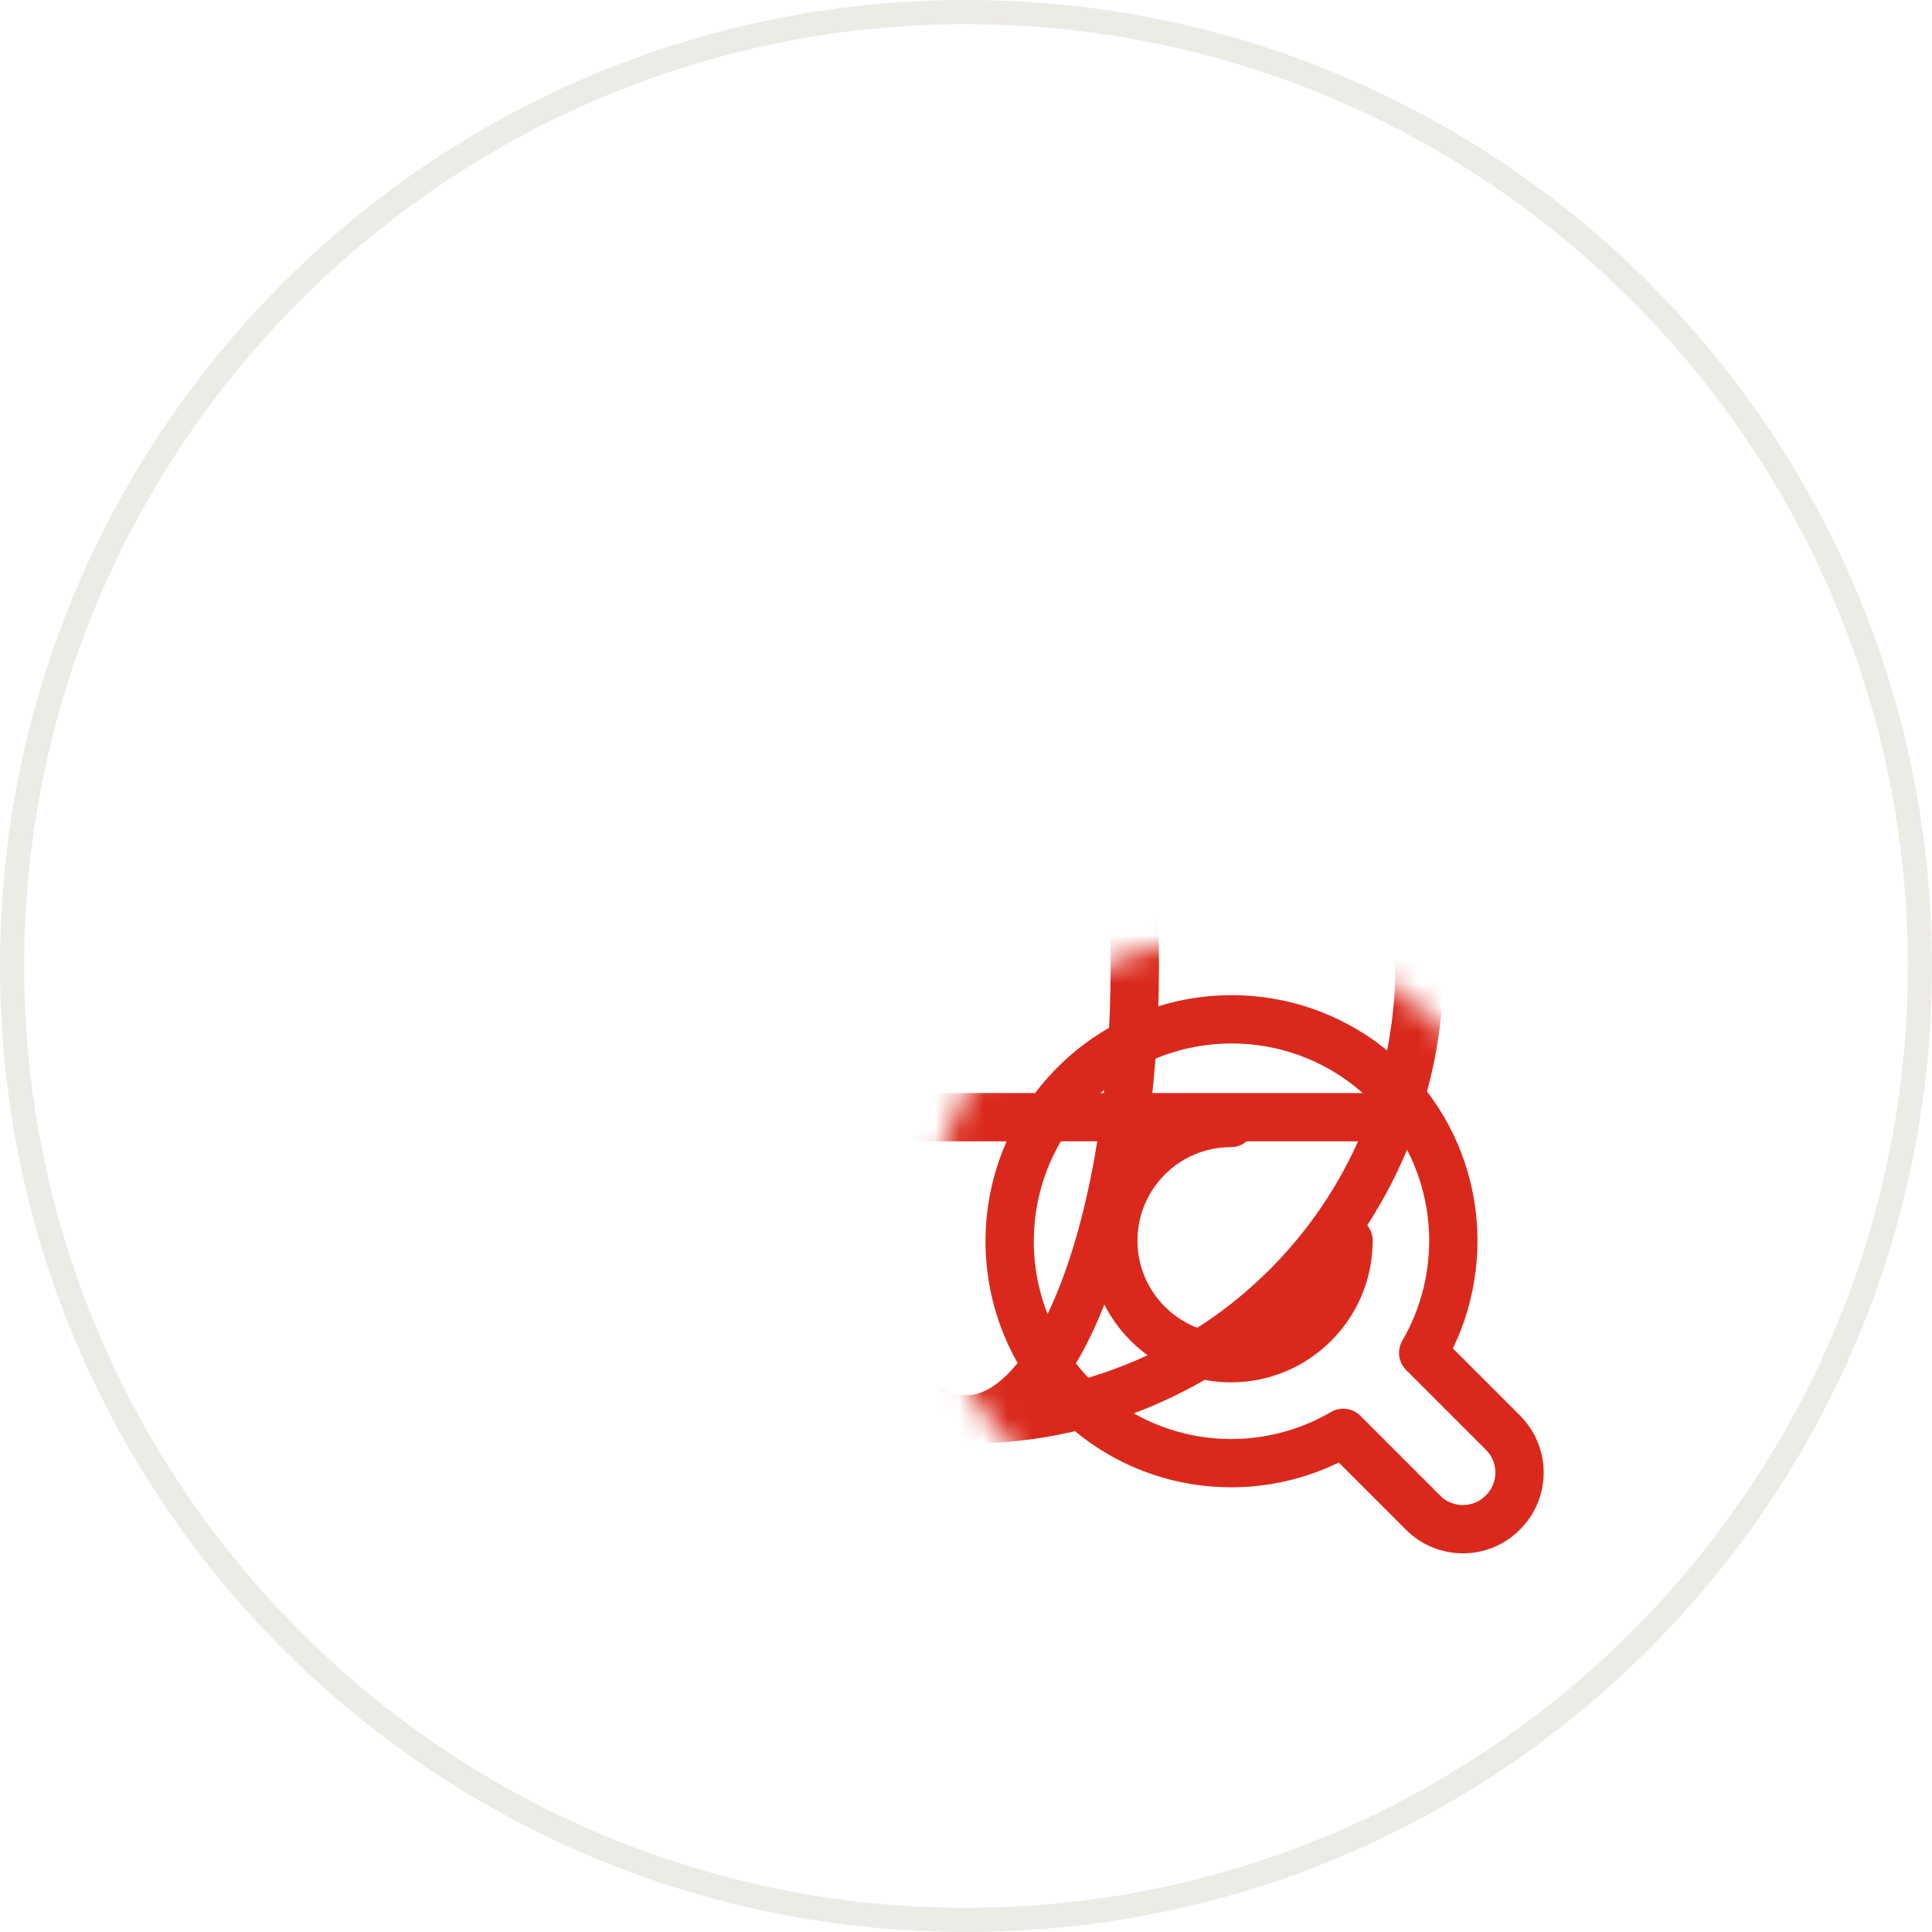 <?xml version="1.0" encoding="UTF-8"?>
<svg id="_レイヤー_2" data-name="レイヤー 2" xmlns="http://www.w3.org/2000/svg" xmlns:xlink="http://www.w3.org/1999/xlink" viewBox="0 0 80 80">
  <defs>
    <style>
      .cls-1 {
        fill: none;
        stroke: #da291c;
        stroke-linecap: round;
        stroke-linejoin: round;
        stroke-width: 2px;
      }

      .cls-2 {
        mask: url(#mask);
      }

      .cls-3 {
        filter: url(#luminosity-invert-noclip);
      }

      .cls-4 {
        fill: #fff;
      }

      .cls-4, .cls-5 {
        stroke-width: 0px;
      }

      .cls-5 {
        fill: #edebe5;
      }
    </style>
    <filter id="luminosity-invert-noclip" x="20.22" y="20.22" width="48.18" height="48.59" color-interpolation-filters="sRGB" filterUnits="userSpaceOnUse">
      <feColorMatrix result="cm" values="-1 0 0 0 1 0 -1 0 0 1 0 0 -1 0 1 0 0 0 1 0"/>
      <feFlood flood-color="#fff" result="bg"/>
      <feBlend in="cm" in2="bg"/>
    </filter>
    <mask id="mask" x="20.22" y="20.22" width="48.18" height="48.59" maskUnits="userSpaceOnUse">
      <g class="cls-3">
        <path class="cls-4" d="M67,60.61l-4.59-4.59c1.69-4.14,1.01-9-1.87-12.54-.07-.08-.13-.16-.2-.24l-.03-.03c-.04-.05-.08-.1-.12-.15-.12-.16-.28-.35-.49-.56-2.35-2.35-5.47-3.64-8.78-3.65-.2,0-.36,0-.49.02-.04,0-.08,0-.12,0-.04,0-.09,0-.13,0-.14,0-.3.01-.48.03-.34.03-.69.08-1.08.15-.03,0-.06,0-.09.02-4.94.95-8.9,4.9-9.85,9.85,0,.04-.01.08-.02.12-.07.38-.12.73-.15,1.05-.02.2-.03.38-.03.53v.14s0,.07-.01.11c0,.11-.02.25-.02.41,0,.02,0,.03,0,.05,0,3.32,1.3,6.44,3.65,8.78.19.19.38.34.52.45.04.04.09.07.14.11.12.1.24.2.35.3,3.54,2.86,8.38,3.52,12.51,1.84l4.58,4.58c.91.91,2.11,1.41,3.4,1.41h0c1.28,0,2.49-.5,3.39-1.4.91-.91,1.41-2.11,1.41-3.4,0-1.28-.5-2.49-1.41-3.39Z"/>
      </g>
    </mask>
  </defs>
  <g id="_文字" data-name="文字">
    <g>
      <g>
        <path class="cls-4" d="M40,79.5C18.22,79.5.5,61.78.5,40S18.22.5,40,.5s39.5,17.72,39.5,39.5-17.72,39.5-39.5,39.5Z"/>
        <path class="cls-5" d="M40,1c21.5,0,39,17.5,39,39s-17.5,39-39,39S1,61.5,1,40,18.5,1,40,1M40,0C17.91,0,0,17.91,0,40s17.91,40,40,40,40-17.91,40-40S62.09,0,40,0h0Z"/>
      </g>
      <g>
        <g class="cls-2">
          <g>
            <path class="cls-1" d="M58.78,40c0,10.37-8.41,18.78-18.78,18.78-10.37,0-18.78-8.41-18.78-18.78s8.41-18.78,18.78-18.78c10.37,0,18.78,8.41,18.78,18.78Z"/>
            <path class="cls-1" d="M46.99,40c0,10.37-3.13,18.78-7,18.78-3.86,0-7-8.41-7-18.78,0-10.37,3.13-18.78,7-18.78,3.86,0,7,8.41,7,18.78Z"/>
            <g>
              <line class="cls-1" x1="22.35" y1="46.26" x2="57.65" y2="46.26"/>
              <line class="cls-1" x1="22.35" y1="33.74" x2="57.65" y2="33.74"/>
            </g>
          </g>
        </g>
        <path class="cls-1" d="M62.23,59.32l-3.3-3.3c2.05-3.52,1.58-8.11-1.43-11.12-3.59-3.59-9.41-3.59-13,0-3.59,3.59-3.59,9.41,0,13,3.02,3.02,7.6,3.49,11.12,1.43l3.3,3.3c.91.92,2.4.92,3.31,0,.92-.91.92-2.4,0-3.31Z"/>
        <path class="cls-1" d="M55.84,51.37c0,2.69-2.18,4.87-4.87,4.87s-4.87-2.18-4.87-4.87,2.18-4.87,4.87-4.87"/>
      </g>
    </g>
  </g>
</svg>